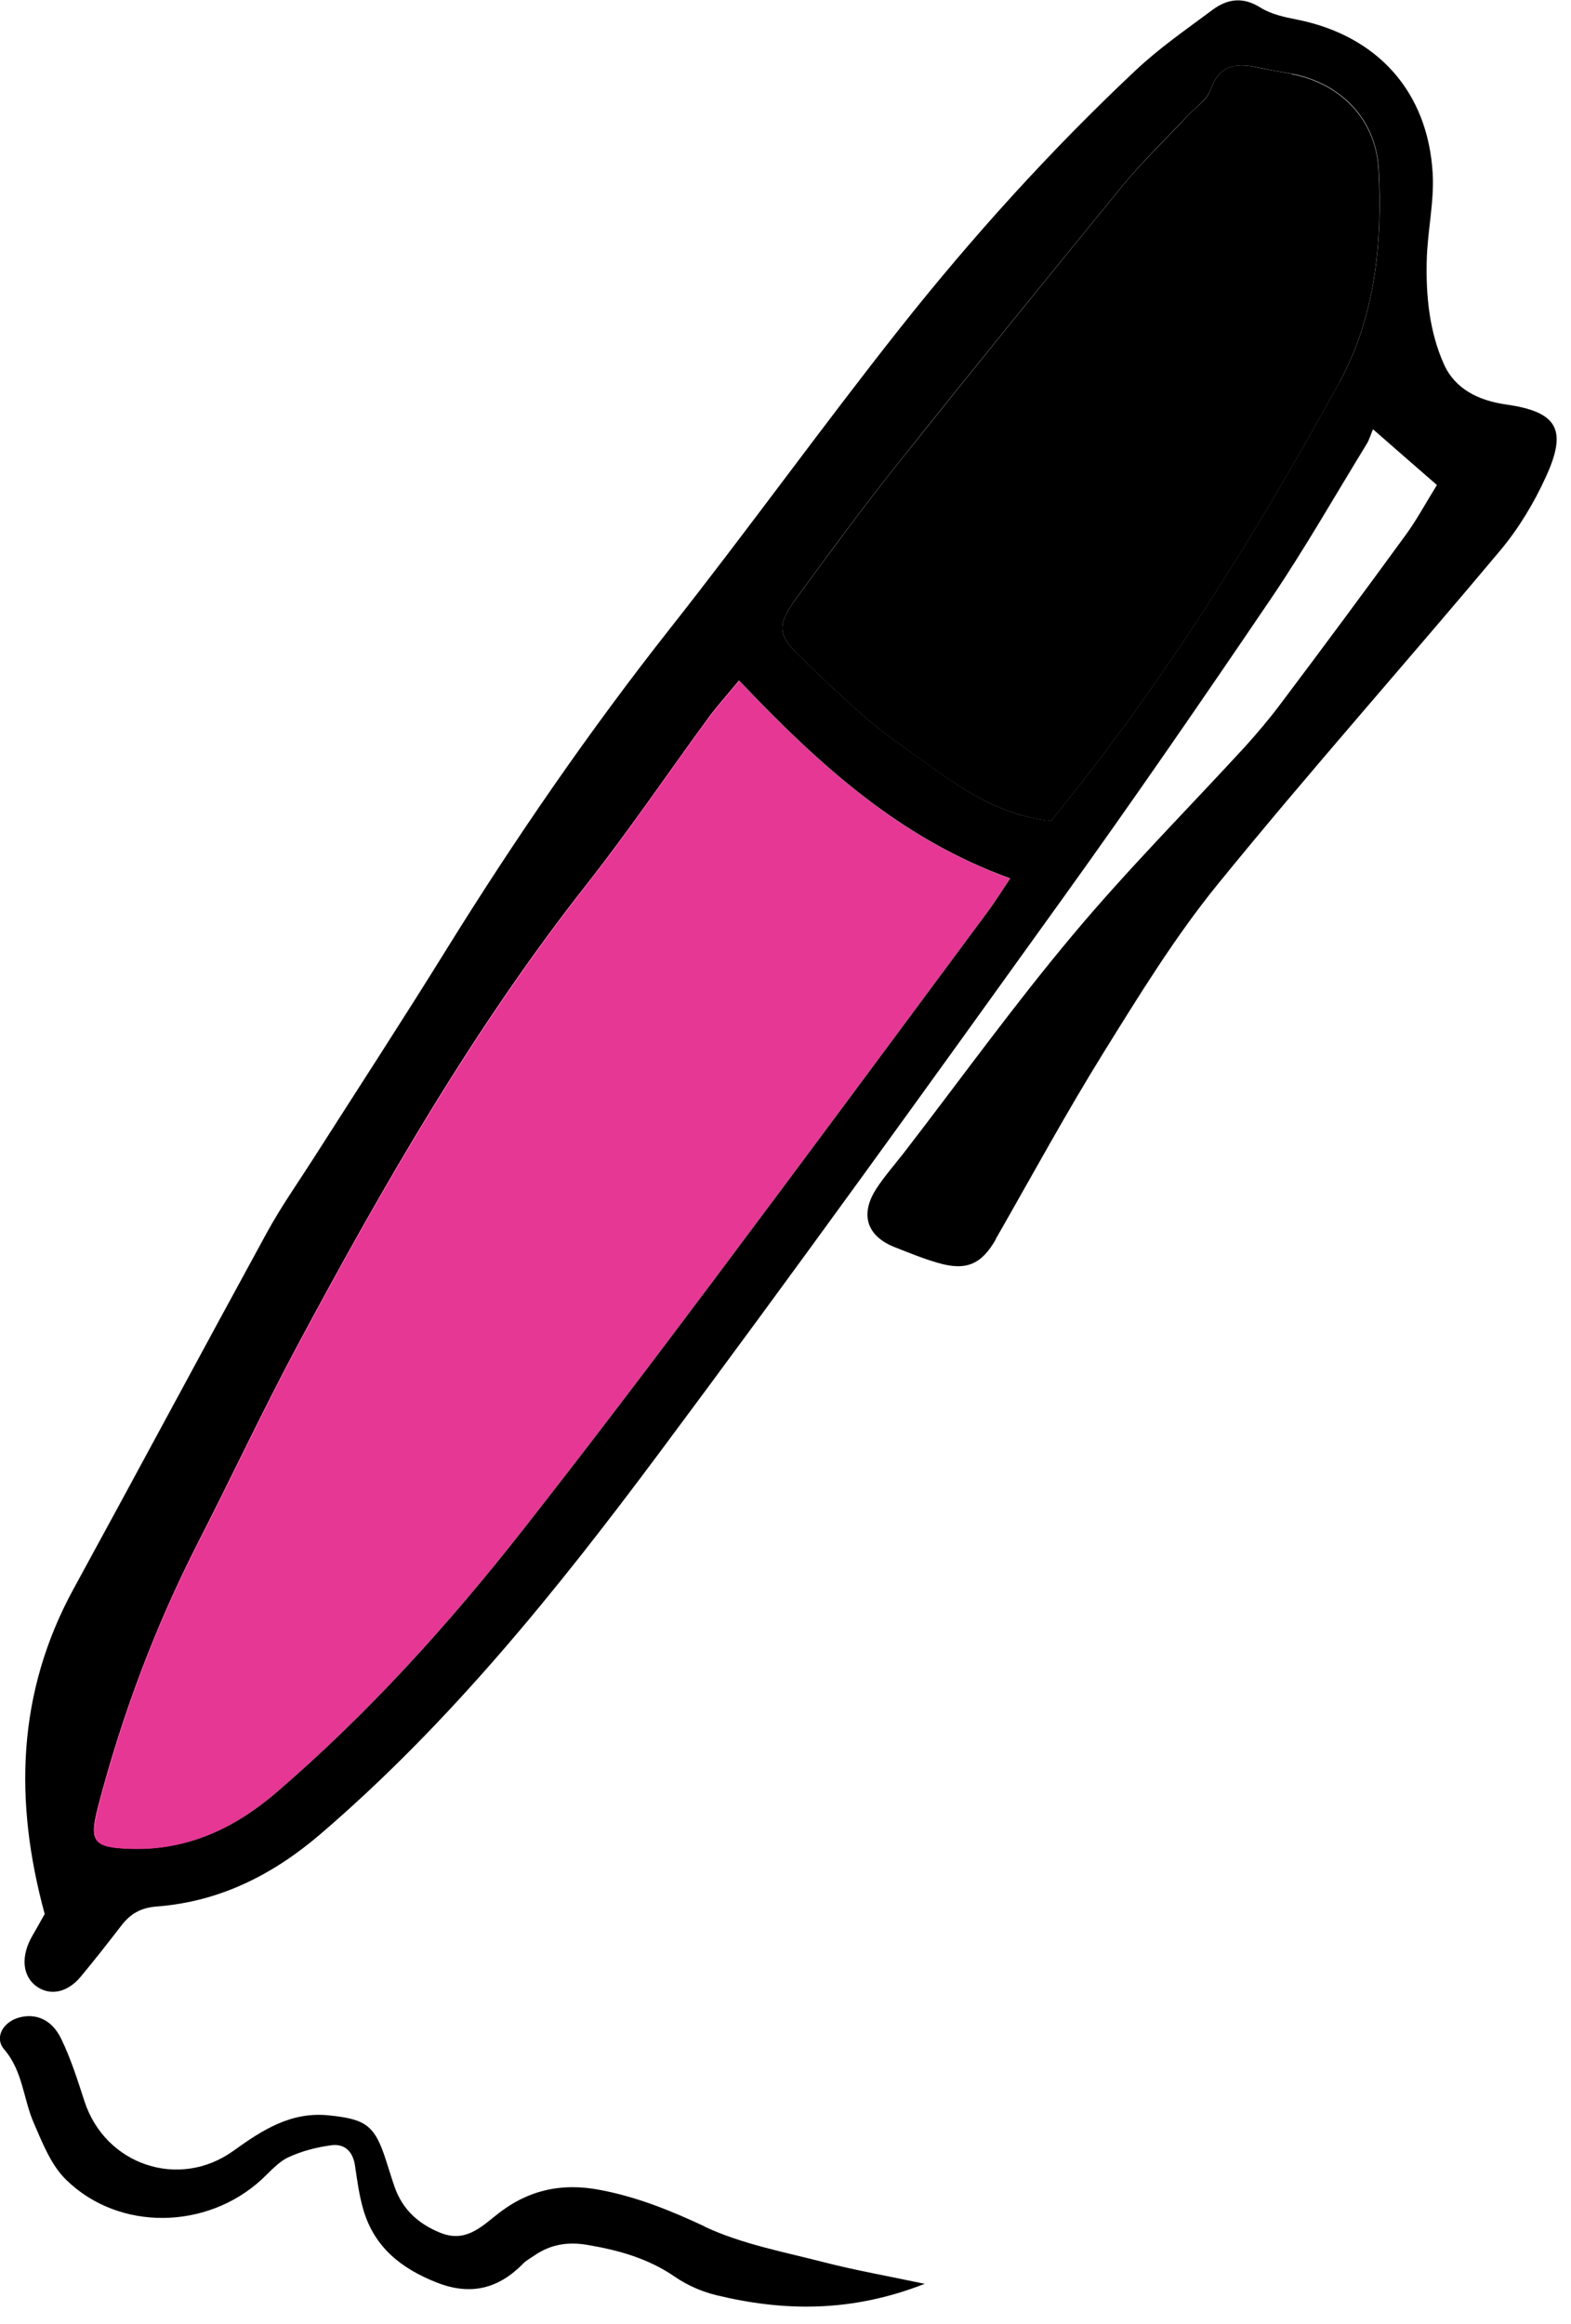 <?xml version="1.0" encoding="UTF-8"?> <svg xmlns="http://www.w3.org/2000/svg" width="71" height="105" viewBox="0 0 71 105" fill="none"><g clip-path="url(#clip0_3068_447)"><path d="M45 55.982C46.62 53.152 48.18 50.282 49.9 47.512C51.51 44.922 53.12 42.302 55.04 39.942C59.19 34.842 63.57 29.922 67.8 24.872C68.63 23.882 69.33 22.722 69.87 21.532C70.85 19.392 70.38 18.602 68.05 18.272C66.81 18.092 65.76 17.572 65.26 16.462C64.6 14.992 64.44 13.372 64.48 11.772C64.51 10.462 64.82 9.142 64.75 7.852C64.54 4.132 62.24 1.602 58.6 0.882C58.04 0.772 57.45 0.642 56.98 0.352C56.18 -0.158 55.47 -0.058 54.79 0.452C53.61 1.332 52.39 2.172 51.32 3.182C47.48 6.792 43.94 10.702 40.67 14.832C37.14 19.292 33.82 23.912 30.3 28.372C26.64 33.012 23.3 37.862 20.19 42.872C18.22 46.052 16.18 49.182 14.17 52.332C13.46 53.442 12.7 54.522 12.07 55.672C9.14 61.032 6.26 66.412 3.33 71.772C0.76 76.472 0.63 81.372 2.02 86.472C1.92 86.652 1.79 86.882 1.66 87.112C1.53 87.342 1.39 87.562 1.29 87.802C0.94 88.642 1.11 89.392 1.71 89.782C2.32 90.172 3.07 90.002 3.65 89.302C4.29 88.532 4.9 87.752 5.51 86.962C5.92 86.442 6.39 86.182 7.1 86.132C9.93 85.912 12.33 84.702 14.47 82.872C20.35 77.832 25.17 71.842 29.77 65.672C35.94 57.402 41.97 49.022 47.99 40.642C51.22 36.152 54.35 31.602 57.45 27.032C58.98 24.772 60.34 22.382 61.77 20.052C61.88 19.872 61.94 19.662 62.05 19.392C63.14 20.342 63.96 21.062 64.94 21.912C64.41 22.772 64.01 23.512 63.52 24.182C61.66 26.732 59.78 29.272 57.88 31.792C57.38 32.462 56.83 33.112 56.27 33.732C53.67 36.562 50.95 39.292 48.49 42.232C45.82 45.412 43.39 48.792 40.85 52.082C40.43 52.622 39.97 53.142 39.6 53.712C38.85 54.882 39.18 55.852 40.45 56.352C41.09 56.602 41.72 56.862 42.38 57.052C43.67 57.432 44.36 57.122 45.01 55.982H45ZM44.6 41.232C40.49 46.772 36.39 52.312 32.25 57.832C29.41 61.622 26.54 65.392 23.62 69.122C20.27 73.392 16.63 77.412 12.5 80.962C10.61 82.582 8.45 83.602 5.89 83.522C4.22 83.462 4.02 83.212 4.43 81.632C5.51 77.492 7 73.512 8.95 69.692C10.46 66.742 11.87 63.732 13.43 60.812C17.31 53.572 21.4 46.452 26.5 39.972C28.42 37.532 30.16 34.962 32 32.452C32.4 31.902 32.86 31.402 33.4 30.742C37 34.532 40.66 37.882 45.65 39.682C45.29 40.222 44.97 40.742 44.6 41.232ZM60.52 17.292C56.72 24.202 52.56 30.902 47.5 37.082C44.66 36.792 42.69 35.032 40.6 33.572C39.02 32.462 37.63 31.062 36.22 29.722C35.12 28.672 35.1 28.252 36 27.012C37.49 24.972 38.98 22.942 40.56 20.962C43.94 16.722 47.35 12.522 50.78 8.332C51.68 7.242 52.71 6.252 53.68 5.222C54.04 4.842 54.55 4.502 54.71 4.052C55.14 2.832 55.98 2.852 56.98 3.072C57.44 3.172 57.91 3.252 58.38 3.332C60.6 3.752 62.19 5.392 62.31 7.632C62.49 10.982 62.14 14.342 60.53 17.282L60.52 17.292Z" fill="black"></path><path d="M31.851 100.59C30.311 99.87 28.811 99.26 27.131 98.94C25.32 98.59 23.791 98.97 22.41 100.09C21.651 100.7 20.971 101.31 19.89 100.87C18.91 100.47 18.201 99.83 17.84 98.82C17.701 98.42 17.581 98.02 17.451 97.62C16.941 96.02 16.541 95.74 14.87 95.57C13.15 95.39 11.861 96.23 10.55 97.17C8.09 98.94 4.76 97.81 3.82 94.94C3.51 93.99 3.21 93.03 2.78 92.14C2.36 91.24 1.62 90.94 0.86 91.15C0.14 91.35 -0.27 92.05 0.19 92.59C1.04 93.58 1.05 94.83 1.53 95.92C1.92 96.82 2.31 97.82 2.99 98.48C5.38 100.82 9.36 100.74 11.831 98.46C12.22 98.1 12.581 97.67 13.04 97.46C13.64 97.18 14.31 97.01 14.97 96.92C15.57 96.84 15.941 97.19 16.041 97.82C16.14 98.49 16.23 99.18 16.421 99.83C16.921 101.54 18.151 102.5 19.761 103.13C21.28 103.72 22.53 103.4 23.64 102.27C23.78 102.12 23.98 102.02 24.151 101.9C24.881 101.4 25.651 101.27 26.541 101.42C27.96 101.66 29.291 102.03 30.5 102.86C31.05 103.24 31.71 103.53 32.361 103.69C35.42 104.43 38.471 104.48 41.791 103.18C40.09 102.82 38.66 102.57 37.261 102.21C35.441 101.74 33.541 101.39 31.851 100.6V100.59Z" fill="black"></path><path d="M33.41 30.75C32.87 31.41 32.41 31.91 32.01 32.46C30.17 34.96 28.43 37.54 26.51 39.98C21.41 46.47 17.32 53.58 13.44 60.82C11.88 63.74 10.47 66.75 8.96 69.7C7.01 73.51 5.52 77.5 4.44 81.64C4.03 83.22 4.23 83.48 5.9 83.53C8.46 83.62 10.62 82.6 12.51 80.97C16.64 77.42 20.27 73.4 23.63 69.13C26.56 65.4 29.42 61.63 32.26 57.84C36.4 52.32 40.5 46.78 44.61 41.24C44.97 40.75 45.3 40.23 45.66 39.69C40.67 37.89 37.01 34.54 33.41 30.75Z" fill="#E63795"></path><path d="M58.38 3.339C57.91 3.249 57.45 3.179 56.98 3.079C55.98 2.849 55.14 2.829 54.71 4.059C54.55 4.519 54.03 4.849 53.68 5.229C52.71 6.269 51.68 7.249 50.78 8.339C47.35 12.529 43.94 16.739 40.56 20.969C38.99 22.939 37.49 24.979 36 27.019C35.1 28.249 35.12 28.669 36.22 29.729C37.63 31.069 39.02 32.469 40.6 33.579C42.68 35.039 44.66 36.789 47.5 37.089C52.56 30.909 56.72 24.219 60.52 17.299C62.13 14.359 62.49 10.999 62.3 7.649C62.18 5.409 60.59 3.769 58.37 3.349L58.38 3.339Z" fill="black"></path></g><defs><clipPath id="clip0_3068_447"><rect width="70.35" height="104.21" fill="white"></rect></clipPath></defs></svg> 